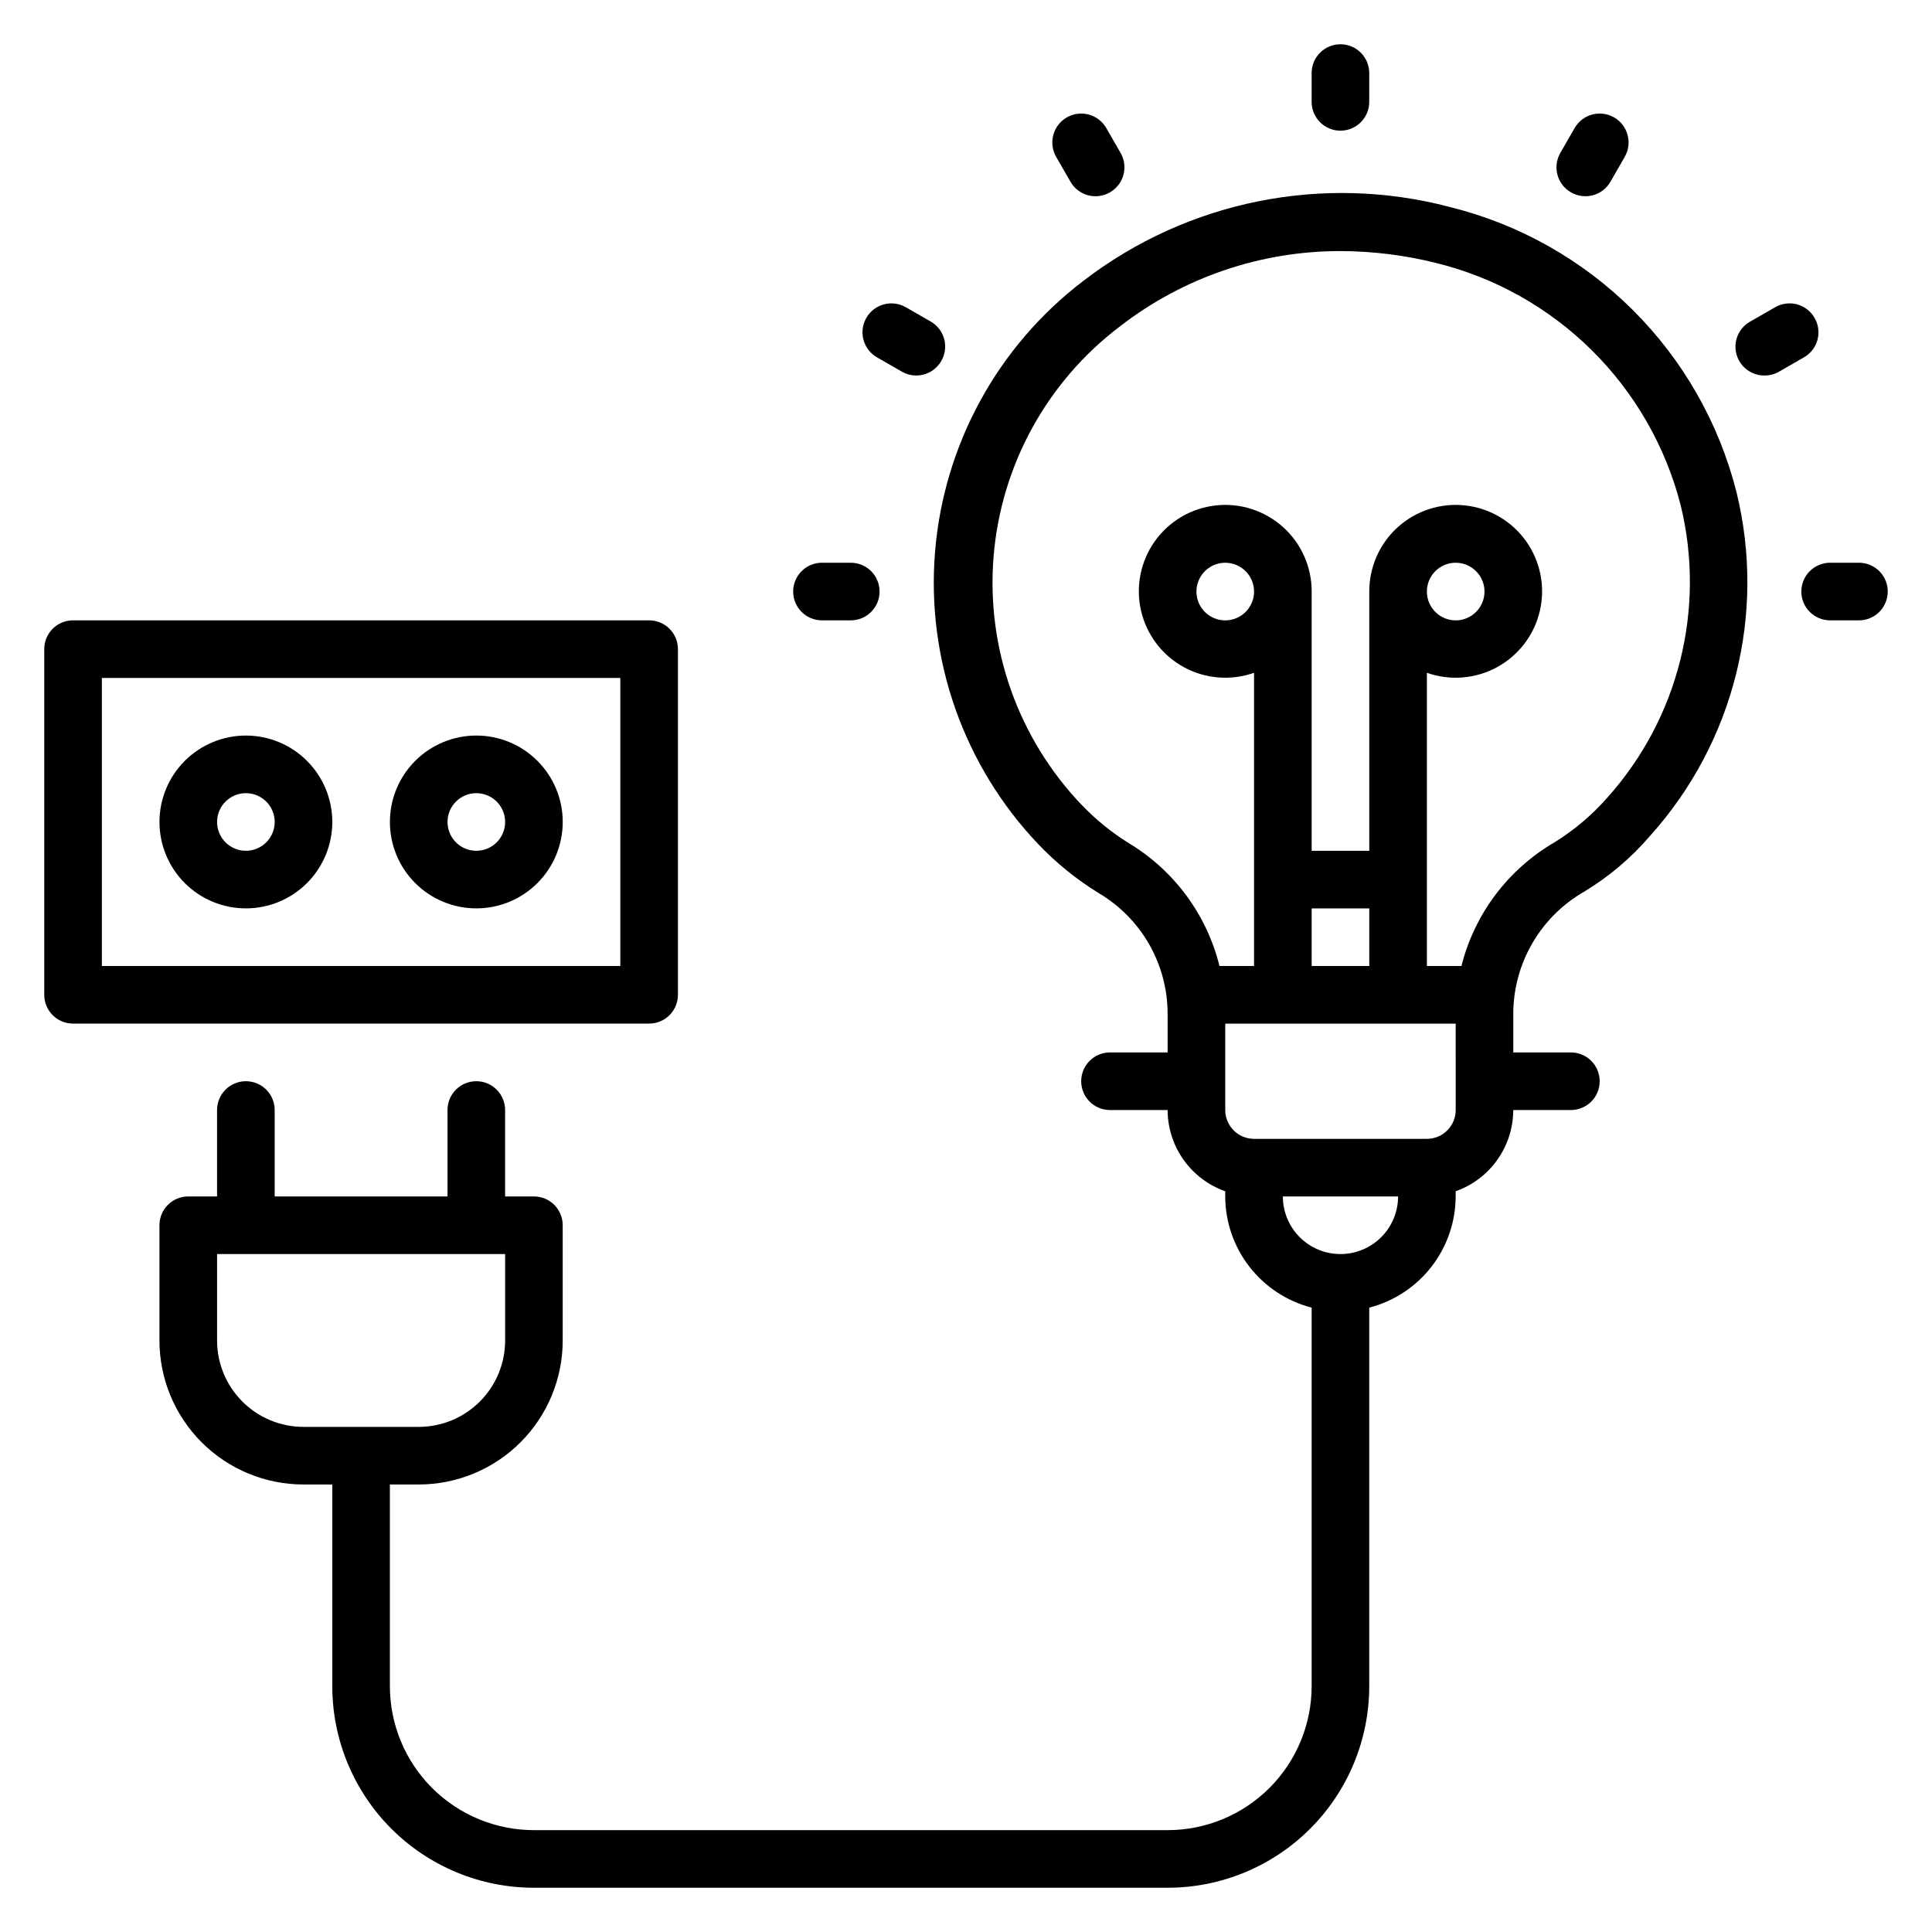 <?xml version="1.0" encoding="UTF-8"?>
<!-- Uploaded to: ICON Repo, www.iconrepo.com, Generator: ICON Repo Mixer Tools -->
<svg fill="#000000" width="800px" height="800px" version="1.1" viewBox="144 144 512 512" xmlns="http://www.w3.org/2000/svg">
 <g>
  <path d="m528.24 198.86c-33.648-8.871-69.504-1.652-97.098 19.543-22.742 17.293-37.051 43.445-39.352 71.926-2.305 28.477 7.621 56.586 27.289 77.309 4.781 5.027 10.195 9.418 16.105 13.055 11.238 6.644 18.16 18.699 18.246 31.754v10.457h-15.27c-4.215 0-7.633 3.418-7.633 7.633 0 4.219 3.418 7.633 7.633 7.633h15.27c0.012 4.727 1.488 9.332 4.219 13.184 2.734 3.856 6.594 6.769 11.047 8.344v1.375c0.023 6.754 2.281 13.309 6.426 18.637 4.144 5.332 9.938 9.141 16.477 10.828v100.3c0 10.121-4.023 19.832-11.18 26.988-7.16 7.156-16.867 11.18-26.988 11.18h-167.94c-10.121 0-19.832-4.023-26.988-11.18s-11.18-16.867-11.18-26.988v-53.434h7.633c10.125 0 19.832-4.023 26.988-11.18 7.16-7.16 11.18-16.867 11.18-26.988v-30.535c0-2.023-0.805-3.965-2.234-5.398-1.434-1.43-3.375-2.234-5.398-2.234h-7.633v-22.902c0-4.215-3.418-7.633-7.633-7.633-4.219 0-7.633 3.418-7.633 7.633v22.902h-45.801v-22.902c0-4.215-3.418-7.633-7.637-7.633-4.215 0-7.633 3.418-7.633 7.633v22.902h-7.633c-4.215 0-7.633 3.418-7.633 7.633v30.535c0 10.121 4.019 19.828 11.18 26.988 7.156 7.156 16.863 11.18 26.988 11.18h7.633v53.434c0 14.172 5.629 27.762 15.648 37.785 10.023 10.02 23.613 15.648 37.785 15.648h167.94c14.172 0 27.762-5.629 37.781-15.648 10.023-10.023 15.652-23.613 15.652-37.785v-100.3c6.539-1.688 12.332-5.496 16.477-10.828 4.141-5.328 6.402-11.883 6.426-18.637v-1.375c4.453-1.574 8.312-4.488 11.043-8.344 2.734-3.852 4.207-8.457 4.223-13.184h15.266c4.215 0 7.633-3.414 7.633-7.633 0-4.215-3.418-7.633-7.633-7.633h-15.266v-10.457c0.105-13.289 7.254-25.52 18.777-32.137 6.578-3.977 12.48-8.973 17.48-14.809 22.227-24.703 30.797-58.793 22.902-91.066-4.625-18.301-14.133-34.996-27.512-48.309-13.379-13.309-30.121-22.734-48.441-27.266zm-326.71 300.38v-22.902h76.336v22.902c0 6.074-2.414 11.898-6.707 16.191-4.297 4.297-10.121 6.707-16.195 6.707h-30.531c-6.074 0-11.898-2.41-16.195-6.707-4.293-4.293-6.707-10.117-6.707-16.191zm297.71-22.902c-4.051 0-7.934-1.605-10.797-4.469s-4.473-6.746-4.473-10.797h30.535c0 4.051-1.609 7.934-4.473 10.797-2.863 2.863-6.746 4.469-10.793 4.469zm30.535-38.168c0 2.027-0.805 3.969-2.238 5.398-1.43 1.434-3.371 2.238-5.398 2.238h-45.801c-4.215 0-7.633-3.418-7.633-7.637v-22.898h61.066zm-38.168-53.434h15.266v15.266l-15.266 0.004zm78.32-29.312h-0.004c-4.027 4.578-8.711 8.539-13.891 11.758-12.336 7.152-21.258 18.992-24.734 32.824h-9.16v-77.711c6.156 2.176 12.945 1.621 18.668-1.523 5.719-3.144 9.828-8.582 11.285-14.945 1.461-6.359 0.137-13.043-3.641-18.371-3.773-5.324-9.645-8.781-16.133-9.508-6.488-0.727-12.977 1.352-17.836 5.711-4.859 4.356-7.629 10.582-7.609 17.109v68.703h-15.266v-68.703c0.016-6.527-2.75-12.754-7.609-17.109-4.863-4.359-11.352-6.438-17.84-5.711-6.484 0.727-12.355 4.184-16.133 9.508-3.777 5.328-5.102 12.012-3.641 18.371 1.461 6.363 5.566 11.801 11.289 14.945 5.719 3.144 12.512 3.699 18.664 1.523v77.711h-9.16c-3.363-13.59-11.984-25.285-23.969-32.52-4.644-2.879-8.902-6.344-12.672-10.305-16.746-17.578-25.195-41.469-23.227-65.668 1.965-24.199 14.168-46.406 33.531-61.051 16.715-12.938 37.262-19.949 58.398-19.922 8.516 0.023 17 1.074 25.266 3.129 15.609 3.832 29.891 11.828 41.316 23.133 11.426 11.305 19.57 25.496 23.57 41.066 6.715 27.48-0.566 56.504-19.469 77.555zm-47.789-54.656c0-3.086 1.859-5.871 4.715-7.051 2.852-1.18 6.133-0.527 8.316 1.656 2.184 2.18 2.836 5.465 1.656 8.316-1.184 2.852-3.965 4.715-7.051 4.715-4.219 0-7.637-3.418-7.637-7.637zm-45.801 0c0 3.09-1.859 5.871-4.711 7.055-2.852 1.18-6.137 0.527-8.32-1.656-2.184-2.184-2.836-5.465-1.652-8.316 1.18-2.856 3.965-4.715 7.051-4.715 2.023 0 3.965 0.805 5.398 2.238 1.43 1.43 2.234 3.371 2.234 5.394z"/>
  <path d="m499.23 178.63c2.023 0 3.965-0.805 5.398-2.238 1.43-1.43 2.234-3.371 2.234-5.394v-7.637c0-4.215-3.418-7.633-7.633-7.633s-7.633 3.418-7.633 7.633v7.637c0 2.023 0.805 3.965 2.234 5.394 1.434 1.434 3.375 2.238 5.398 2.238z"/>
  <path d="m427.71 192.21c1.02 1.754 2.699 3.031 4.66 3.547 1.961 0.516 4.047 0.227 5.797-0.797 3.637-2.098 4.898-6.734 2.828-10.383l-3.816-6.641h-0.004c-2.106-3.668-6.789-4.934-10.457-2.824-3.668 2.106-4.93 6.789-2.824 10.457z"/>
  <path d="m376.41 238.7 6.641 3.816c3.648 2.07 8.285 0.809 10.383-2.824 1.027-1.75 1.312-3.836 0.797-5.801-0.516-1.961-1.793-3.637-3.543-4.656l-6.641-3.816h-0.004c-3.668-2.109-8.348-0.844-10.457 2.824-2.106 3.668-0.844 8.348 2.824 10.457z"/>
  <path d="m361.83 308.4h7.633c4.215 0 7.633-3.418 7.633-7.637 0-4.215-3.418-7.633-7.633-7.633h-7.633c-4.215 0-7.633 3.418-7.633 7.633 0 4.219 3.418 7.637 7.633 7.637z"/>
  <path d="m636.64 293.13h-7.633c-4.219 0-7.633 3.418-7.633 7.633 0 4.219 3.414 7.637 7.633 7.637h7.633c4.215 0 7.633-3.418 7.633-7.637 0-4.215-3.418-7.633-7.633-7.633z"/>
  <path d="m624.88 228.25c-1.004-1.766-2.676-3.059-4.641-3.59-1.961-0.531-4.055-0.254-5.816 0.766l-6.641 3.816c-3.023 1.715-4.508 5.254-3.609 8.613 0.898 3.359 3.949 5.684 7.426 5.66 1.34 0.008 2.652-0.332 3.816-0.992l6.641-3.816c1.77-1.008 3.059-2.68 3.59-4.641 0.531-1.965 0.254-4.059-0.766-5.816z"/>
  <path d="m560.3 194.96c1.75 1.023 3.84 1.312 5.801 0.797 1.961-0.516 3.637-1.793 4.656-3.547l3.816-6.641c2.109-3.668 0.844-8.352-2.824-10.457-3.668-2.109-8.348-0.844-10.457 2.824l-3.816 6.641c-2.07 3.648-0.809 8.285 2.824 10.383z"/>
  <path d="m323.66 407.63v-91.602c0-2.027-0.805-3.969-2.234-5.398-1.434-1.434-3.375-2.234-5.398-2.234h-152.67c-4.215 0-7.633 3.414-7.633 7.633v91.602c0 2.023 0.805 3.965 2.238 5.398 1.43 1.43 3.371 2.234 5.394 2.234h152.67c2.023 0 3.965-0.805 5.398-2.234 1.43-1.434 2.234-3.375 2.234-5.398zm-15.266-7.633h-137.4v-76.336h137.4z"/>
  <path d="m209.16 384.73c6.074 0 11.898-2.41 16.195-6.707 4.293-4.293 6.707-10.117 6.707-16.191s-2.414-11.898-6.707-16.195c-4.297-4.293-10.121-6.707-16.195-6.707-6.07 0-11.898 2.414-16.191 6.707-4.293 4.297-6.707 10.121-6.707 16.195s2.414 11.898 6.707 16.191c4.293 4.297 10.121 6.707 16.191 6.707zm0-30.535v0.004c3.09 0 5.871 1.859 7.055 4.711 1.18 2.852 0.527 6.137-1.656 8.32-2.184 2.18-5.465 2.836-8.316 1.652-2.856-1.18-4.715-3.965-4.715-7.051 0-4.215 3.418-7.633 7.633-7.633z"/>
  <path d="m270.23 384.73c6.074 0 11.898-2.41 16.191-6.707 4.297-4.293 6.707-10.117 6.707-16.191s-2.41-11.898-6.707-16.195c-4.293-4.293-10.117-6.707-16.191-6.707s-11.898 2.414-16.195 6.707c-4.293 4.297-6.707 10.121-6.707 16.195s2.414 11.898 6.707 16.191c4.297 4.297 10.121 6.707 16.195 6.707zm0-30.535v0.004c3.086 0 5.871 1.859 7.051 4.711 1.184 2.852 0.527 6.137-1.652 8.32-2.184 2.18-5.469 2.836-8.32 1.652-2.852-1.18-4.711-3.965-4.711-7.051 0-4.215 3.414-7.633 7.633-7.633z"/>
 </g>
</svg>